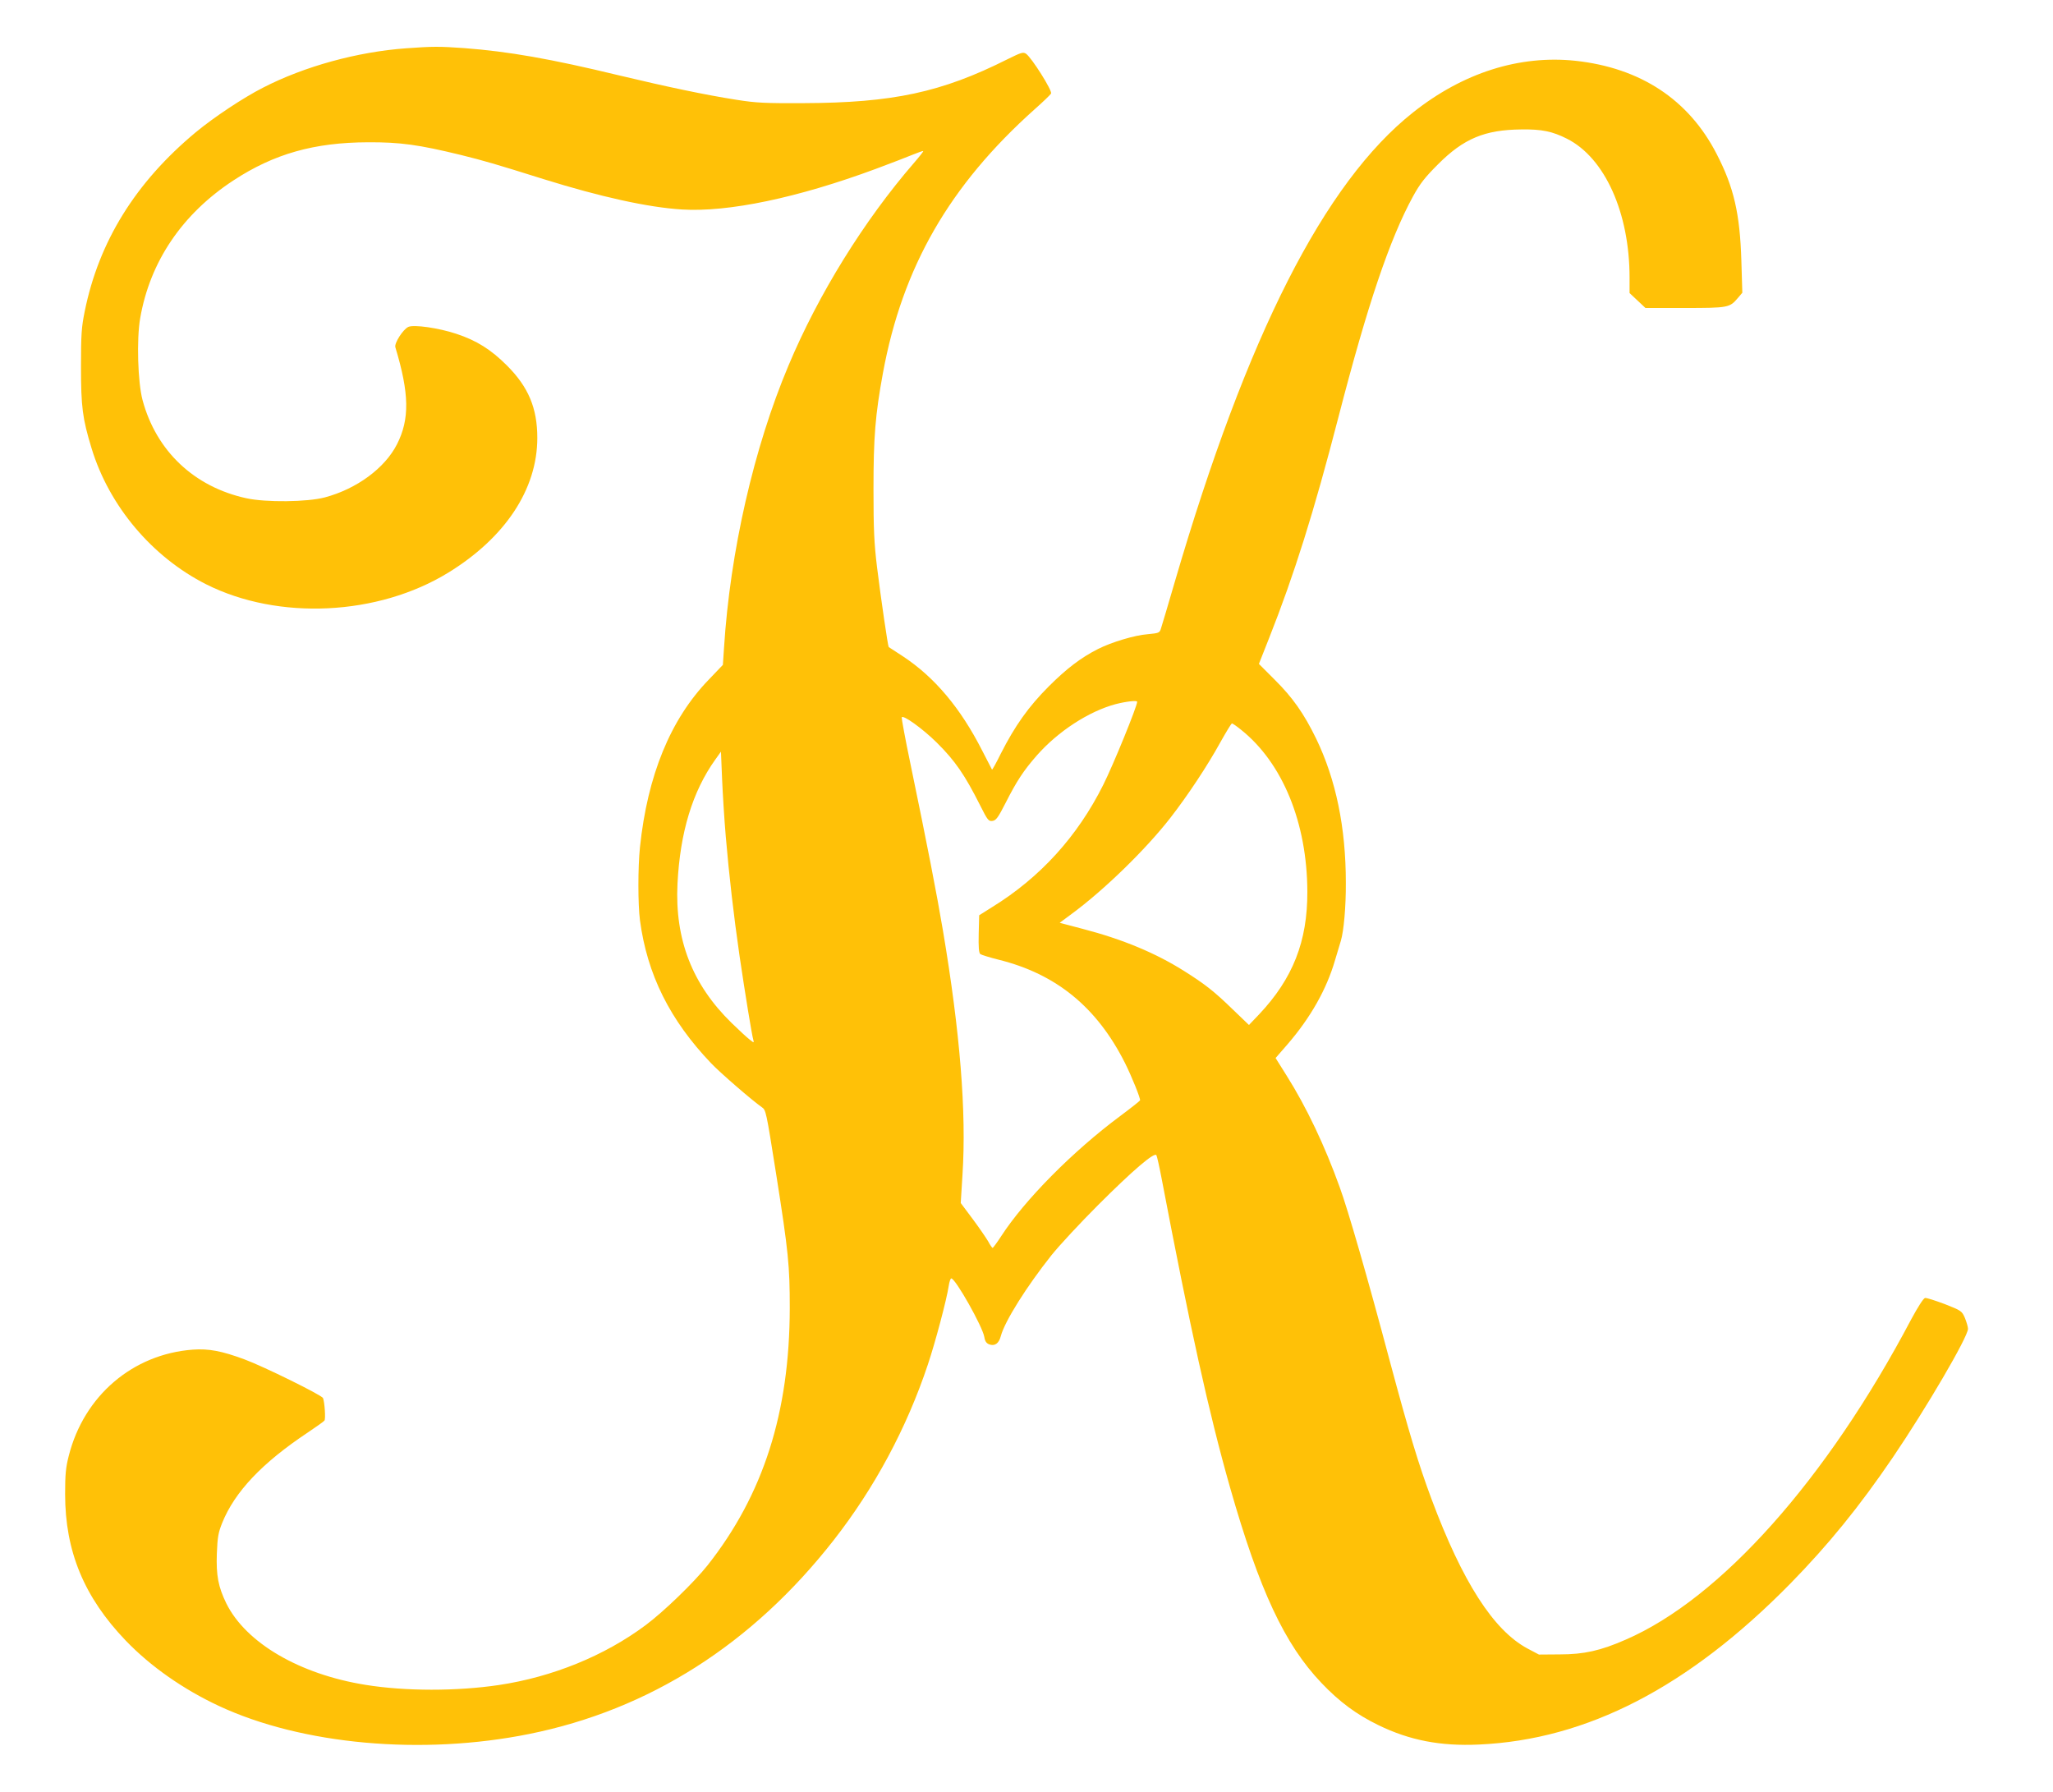 <?xml version="1.0" standalone="no"?>
<!DOCTYPE svg PUBLIC "-//W3C//DTD SVG 20010904//EN"
 "http://www.w3.org/TR/2001/REC-SVG-20010904/DTD/svg10.dtd">
<svg version="1.0" xmlns="http://www.w3.org/2000/svg"
 width="1280pt" height="1117pt" viewBox="0 0 1280 1117"
 preserveAspectRatio="xMidYMid meet">
<g transform="translate(0,1117) scale(0.1,-0.1)"
fill="#ffc107" stroke="none">
<path d="M2533 10869 c-305 -22 -636 -113 -894 -246 -122 -62 -307 -185 -419
-278 -375 -312 -604 -681 -692 -1117 -20 -98 -23 -143 -23 -343 0 -252 9 -323
66 -510 110 -361 378 -678 715 -848 450 -226 1071 -196 1509 73 355 218 555
520 555 840 0 185 -55 317 -189 451 -100 100 -189 156 -316 198 -108 36 -265
59 -299 43 -33 -15 -89 -102 -81 -127 87 -288 90 -448 10 -605 -76 -149 -251
-278 -450 -331 -108 -29 -369 -32 -490 -5 -325 71 -561 295 -646 611 -30 111
-38 380 -15 511 61 353 262 650 581 859 253 166 504 237 840 238 200 1 315
-15 578 -79 145 -36 211 -55 517 -151 353 -110 650 -176 862 -189 289 -18 722
73 1208 253 96 36 201 76 234 90 32 13 60 23 62 21 2 -2 -24 -35 -57 -73 -311
-359 -596 -818 -783 -1264 -216 -512 -364 -1160 -402 -1761 l-7 -105 -88 -92
c-239 -247 -382 -597 -429 -1045 -13 -125 -13 -355 0 -455 45 -339 187 -623
444 -892 55 -58 257 -233 315 -273 27 -19 27 -20 91 -423 76 -482 84 -567 84
-830 -1 -652 -165 -1163 -512 -1603 -83 -105 -274 -290 -387 -374 -256 -191
-581 -323 -915 -373 -262 -39 -583 -39 -830 1 -413 66 -747 262 -869 508 -50
103 -64 174 -59 311 4 102 9 130 33 190 78 194 249 375 535 565 52 35 99 68
103 74 8 11 1 114 -9 140 -7 18 -370 197 -489 241 -143 53 -223 68 -323 61
-374 -28 -678 -287 -773 -661 -19 -74 -23 -116 -23 -240 0 -357 119 -643 378
-913 156 -162 358 -303 580 -407 518 -242 1268 -310 1936 -175 748 151 1390
559 1897 1207 255 326 456 700 588 1096 47 140 118 408 130 490 4 26 11 47 16
47 26 0 195 -300 206 -365 4 -27 13 -39 30 -46 35 -13 61 5 73 52 25 93 161
309 316 504 49 61 178 200 289 311 220 220 354 334 365 312 4 -7 19 -74 33
-148 177 -928 293 -1455 426 -1923 183 -641 340 -978 570 -1219 111 -117 219
-197 355 -263 195 -95 388 -132 626 -121 674 30 1307 357 1941 1002 238 243
431 480 641 789 207 305 468 750 468 801 0 12 -9 42 -19 67 -19 44 -22 46
-126 87 -59 22 -114 40 -123 38 -10 -2 -45 -57 -86 -133 -527 -999 -1189
-1741 -1780 -1997 -157 -69 -261 -92 -411 -92 l-130 -1 -72 38 c-212 114 -405
415 -598 932 -81 217 -140 413 -260 860 -138 518 -260 941 -312 1083 -93 259
-208 501 -331 696 l-69 110 74 85 c144 167 244 343 297 526 15 50 31 104 36
120 18 60 32 213 31 362 0 345 -62 643 -185 898 -76 156 -146 256 -259 368
l-98 98 64 162 c156 394 279 785 432 1377 181 699 319 1109 465 1376 44 80 74
118 155 199 160 161 292 216 520 218 128 2 194 -12 285 -58 236 -119 390 -462
390 -866 l0 -96 50 -47 49 -46 246 0 c271 0 279 2 330 62 l28 33 -6 200 c-9
294 -47 458 -154 665 -174 339 -475 537 -880 581 -349 37 -701 -74 -1013 -322
-553 -438 -1035 -1387 -1485 -2925 -42 -143 -80 -273 -86 -290 -9 -30 -12 -31
-85 -38 -79 -6 -223 -49 -308 -92 -105 -53 -195 -121 -307 -233 -127 -127
-211 -246 -299 -419 -28 -57 -53 -102 -55 -100 -1 2 -29 55 -61 118 -135 266
-297 458 -494 588 -47 31 -87 57 -89 58 -5 4 -48 297 -73 499 -18 149 -22 233
-22 485 0 326 11 463 59 725 122 661 415 1169 945 1643 52 46 99 91 103 99 10
16 -121 224 -156 248 -18 12 -30 8 -117 -35 -410 -206 -714 -271 -1270 -273
-240 -1 -293 1 -419 21 -192 30 -434 81 -731 152 -430 104 -690 149 -965 170
-155 11 -197 11 -362 -1z m4557 -4074 c0 -28 -149 -394 -212 -519 -160 -320
-392 -576 -692 -761 l-81 -51 -3 -115 c-2 -85 1 -119 10 -127 7 -5 58 -21 114
-35 359 -89 613 -296 788 -644 43 -86 98 -223 94 -233 -2 -4 -57 -48 -123 -97
-295 -219 -597 -524 -743 -750 -26 -40 -50 -72 -53 -73 -3 0 -16 18 -28 41
-13 22 -56 85 -97 140 l-74 99 11 178 c25 388 -15 886 -122 1521 -39 231 -96
525 -204 1046 -31 148 -54 275 -53 282 5 21 131 -70 218 -156 115 -114 175
-201 272 -394 45 -90 52 -98 75 -95 23 3 35 19 83 113 70 138 112 201 194 295
133 151 324 275 491 320 66 17 135 25 135 15z m647 -174 c260 -207 413 -581
414 -1011 1 -308 -90 -540 -300 -763 l-64 -67 -101 97 c-115 112 -174 158
-301 238 -180 114 -388 200 -634 264 l-144 38 74 55 c204 150 463 403 615 598
109 140 234 329 313 473 36 64 68 117 72 117 4 0 29 -17 56 -39z m-3212 -666
c21 -245 49 -489 86 -745 34 -231 77 -495 86 -524 5 -18 3 -18 -23 3 -16 12
-67 59 -113 104 -245 239 -354 520 -337 867 16 320 93 575 236 775 l35 49 7
-169 c4 -94 14 -255 23 -360z"/>
</g>
</svg>
